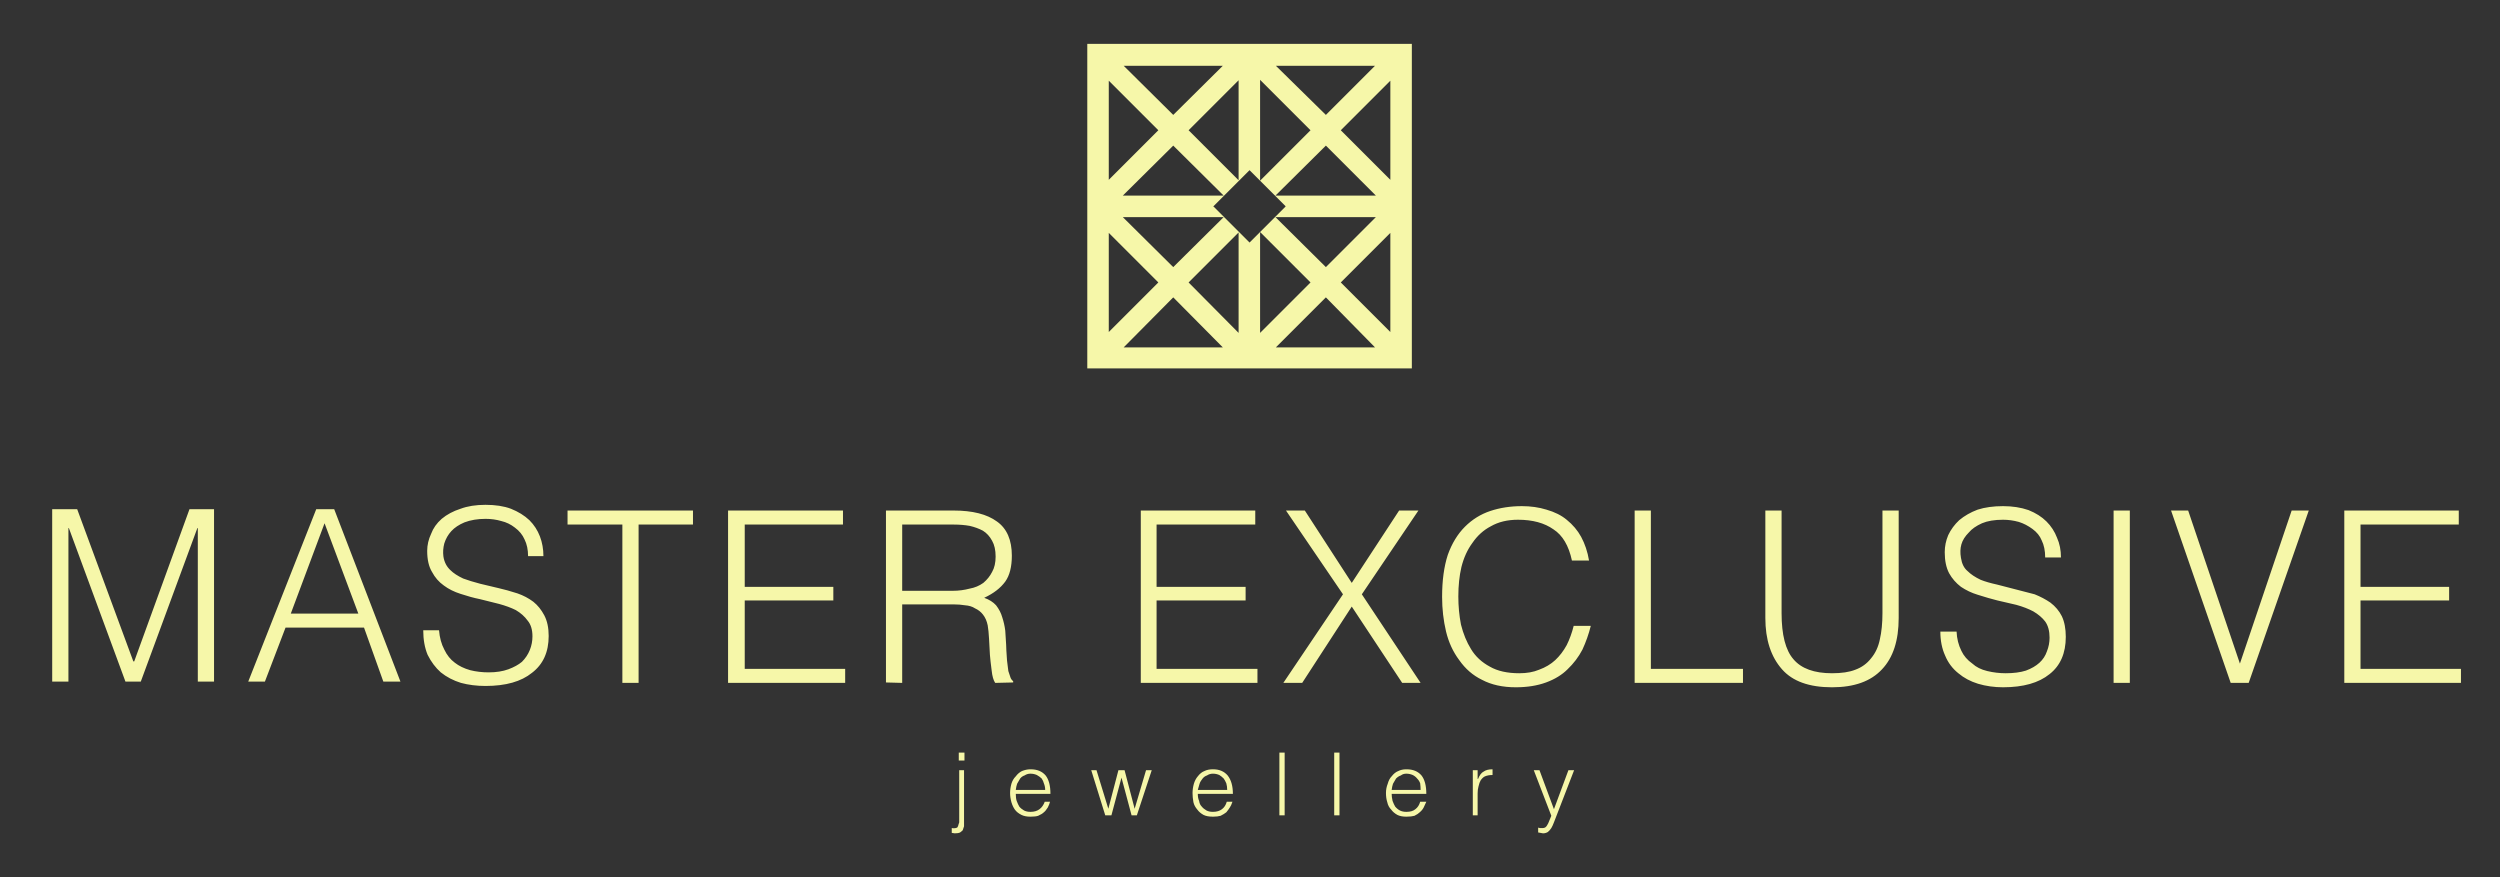 <?xml version="1.0" encoding="utf-8"?>
<!-- Generator: Adobe Illustrator 16.0.0, SVG Export Plug-In . SVG Version: 6.00 Build 0)  -->
<!DOCTYPE svg PUBLIC "-//W3C//DTD SVG 1.1//EN" "http://www.w3.org/Graphics/SVG/1.1/DTD/svg11.dtd">
<svg version="1.1" xmlns="http://www.w3.org/2000/svg" xmlns:xlink="http://www.w3.org/1999/xlink" x="0px" y="0px" width="570px"
	 height="200px" viewBox="0 0 570 200" enable-background="new 0 0 570 200" xml:space="preserve">
<rect x="0" y="0" width="570" height="200" fill="#333333" stroke="none"/>
<symbol  id="Symbol_36" viewBox="-137.3 -10.4 274.6 20.8">
	<path fill-rule="evenodd" clip-rule="evenodd" fill="#F6F7A9" d="M12,0.2l6.7-10.1h-2.1l-5.75,8.7L5.2-9.9H3.05l6.8,10.1l-6.5,9.55
		H5.5l5.35-8.25l5.4,8.25h2.2L12,0.2z M23.35,3.3C23.117,2.3,23,1.183,23-0.05c0-1.1,0.1-2.167,0.3-3.2c0.267-1.067,0.65-2,1.15-2.8
		c0.5-0.833,1.216-1.5,2.15-2c0.867-0.5,1.983-0.75,3.35-0.75c0.867,0,1.617,0.133,2.25,0.4c0.733,0.267,1.35,0.633,1.85,1.1
		c0.5,0.466,0.934,1.033,1.3,1.7c0.333,0.667,0.6,1.4,0.8,2.2h1.95c-0.233-0.934-0.55-1.833-0.95-2.7c-0.433-0.833-1-1.583-1.7-2.25
		C34.817-8.983,34-9.483,33-9.85s-2.15-0.55-3.45-0.55c-1.5,0-2.783,0.283-3.85,0.85c-1.034,0.5-1.9,1.25-2.6,2.25
		c-0.7,0.933-1.2,2.017-1.5,3.25c-0.3,1.267-0.45,2.583-0.45,3.95c0,1.867,0.217,3.467,0.65,4.8c0.467,1.3,1.117,2.367,1.95,3.2
		c0.833,0.833,1.8,1.434,2.9,1.8s2.3,0.55,3.6,0.55c1,0,1.933-0.133,2.8-0.4c0.934-0.267,1.7-0.65,2.3-1.15
		c0.7-0.567,1.25-1.217,1.65-1.95c0.433-0.8,0.733-1.7,0.9-2.7h-1.95c-0.367,1.7-1.067,2.883-2.1,3.55
		c-1.033,0.733-2.383,1.1-4.05,1.1c-1.2,0-2.233-0.25-3.1-0.75c-0.833-0.434-1.534-1.067-2.1-1.9
		C24.033,5.283,23.617,4.367,23.35,3.3z M80.3,4.35c0.1-0.667,0.35-1.167,0.75-1.5c0.367-0.367,0.867-0.7,1.5-1
		c0.5-0.2,1.133-0.383,1.9-0.55l4.25-1.1c0.667-0.267,1.267-0.583,1.8-0.95c0.567-0.433,1-0.95,1.3-1.55
		c0.3-0.633,0.45-1.417,0.45-2.35c0-1.867-0.617-3.283-1.85-4.25c-1.233-1-3-1.5-5.3-1.5c-1,0-1.95,0.133-2.85,0.4
		C81.383-9.733,80.633-9.333,80-8.8c-0.667,0.533-1.167,1.2-1.5,2c-0.367,0.8-0.55,1.716-0.55,2.75h1.85
		c0.034-0.8,0.217-1.534,0.55-2.2c0.267-0.567,0.683-1.05,1.25-1.45c0.433-0.4,1-0.683,1.7-0.85C84-8.717,84.7-8.8,85.4-8.8
		c0.9,0,1.667,0.1,2.3,0.3c0.633,0.233,1.15,0.533,1.55,0.9s0.683,0.8,0.85,1.3c0.2,0.5,0.3,1.017,0.3,1.55
		c0,0.767-0.167,1.383-0.5,1.85c-0.333,0.433-0.783,0.816-1.35,1.15C87.983-1.45,87.333-1.2,86.6-1l-2.15,0.5
		c-0.667,0.167-1.417,0.383-2.25,0.65c-0.667,0.2-1.3,0.5-1.9,0.9C79.733,1.483,79.283,2,78.95,2.6c-0.333,0.633-0.5,1.433-0.5,2.4
		c0,0.667,0.133,1.317,0.4,1.95c0.3,0.633,0.717,1.2,1.25,1.7c0.6,0.5,1.3,0.9,2.1,1.2c0.833,0.267,1.8,0.4,2.9,0.4
		c1.066,0,2.033-0.15,2.9-0.45c0.833-0.333,1.517-0.767,2.05-1.3c0.534-0.533,0.934-1.15,1.2-1.85c0.3-0.667,0.45-1.417,0.45-2.25
		h-1.8c0,0.767-0.133,1.417-0.4,1.95c-0.2,0.5-0.55,0.933-1.05,1.3s-1.017,0.633-1.55,0.8c-0.6,0.167-1.2,0.25-1.8,0.25
		c-0.967,0-1.767-0.133-2.4-0.4c-0.667-0.3-1.167-0.65-1.5-1.05c-0.434-0.433-0.717-0.883-0.85-1.35S80.2,4.917,80.3,4.35z
		 M44.95,9.75V-8.3h10.5v-1.6H43.1V9.75H44.95z M59.85,9.75v-11.7c0-2.466,0.45-4.216,1.35-5.25c0.9-1.066,2.367-1.6,4.4-1.6
		c1.1,0,1.983,0.133,2.65,0.4c0.733,0.267,1.333,0.7,1.8,1.3c0.5,0.6,0.833,1.317,1,2.15c0.2,0.867,0.3,1.867,0.3,3v11.7h1.85V-2.5
		c0-2.567-0.633-4.517-1.9-5.85c-1.267-1.367-3.167-2.05-5.7-2.05c-2.6,0-4.5,0.683-5.7,2.05C58.633-6.917,58-4.967,58-2.5V9.75
		H59.85z M99.55,9.75V-9.9H97.7V9.75H99.55z M106.2,9.75l5.9-17.45L118,9.75h1.95L113.1-9.9h-2.05l-6.8,19.65H106.2z M135.95,1.05
		V-0.5h-10.1v-7.8h11.45v-1.6H124V9.75h13.05v-1.6h-11.2v-7.1H135.95z M0.1-9.9h-13.3V9.75h13.05v-1.6H-11.4v-7.1h10.15V-0.5H-11.4
		v-7.8H0.1V-9.9z M-134.45,9.9l6.4-17.35h0.1l6.3,17.35h2.8V-9.75h-1.85v17.5h-0.05l-6.45-17.5h-1.75l-6.45,17.5h-0.05v-17.5h-1.85
		V9.9H-134.45z M-105.15,9.9l7.55-19.65h-1.95l-2.2,6.15h-8.95l-2.35-6.15h-1.9l7.75,19.65H-105.15z M-92.7,4.5
		c0.1-0.633,0.367-1.15,0.8-1.55c0.333-0.333,0.816-0.65,1.45-0.95c0.534-0.2,1.184-0.4,1.95-0.6l2.1-0.5
		c0.6-0.133,1.316-0.333,2.15-0.6c0.667-0.233,1.267-0.55,1.8-0.95c0.5-0.4,0.917-0.917,1.25-1.55c0.333-0.633,0.5-1.417,0.5-2.35
		c0-1.833-0.633-3.233-1.9-4.2c-1.233-1-3-1.5-5.3-1.5c-1,0-1.934,0.117-2.8,0.35c-0.867,0.267-1.633,0.667-2.3,1.2
		c-0.6,0.534-1.1,1.2-1.5,2C-94.833-5.9-95-4.967-95-3.9h1.8c0.067-0.833,0.267-1.567,0.6-2.2c0.3-0.633,0.7-1.133,1.2-1.5
		c0.467-0.367,1.05-0.65,1.75-0.85c0.667-0.167,1.367-0.25,2.1-0.25c0.867,0,1.617,0.117,2.25,0.35s1.15,0.517,1.55,0.85
		c0.4,0.4,0.7,0.85,0.9,1.35c0.2,0.5,0.3,1.017,0.3,1.55c0,0.767-0.184,1.367-0.55,1.8c-0.333,0.466-0.783,0.867-1.35,1.2
		c-0.533,0.267-1.167,0.5-1.9,0.7l-2.2,0.55c-0.667,0.133-1.4,0.333-2.2,0.6c-0.733,0.233-1.367,0.55-1.9,0.95
		c-0.567,0.4-1.017,0.917-1.35,1.55c-0.367,0.6-0.55,1.4-0.55,2.4c0,0.667,0.15,1.317,0.45,1.95c0.233,0.633,0.633,1.2,1.2,1.7
		c0.6,0.5,1.316,0.883,2.15,1.15c0.8,0.3,1.75,0.45,2.85,0.45c1.133,0,2.1-0.15,2.9-0.45c0.833-0.333,1.533-0.767,2.1-1.3
		c0.533-0.533,0.933-1.15,1.2-1.85c0.267-0.7,0.4-1.45,0.4-2.25h-1.75c0,0.733-0.133,1.367-0.4,1.9c-0.233,0.533-0.6,0.983-1.1,1.35
		c-0.467,0.367-0.983,0.617-1.55,0.75c-0.566,0.167-1.167,0.25-1.8,0.25c-0.9,0-1.7-0.133-2.4-0.4c-0.633-0.267-1.133-0.6-1.5-1
		s-0.633-0.867-0.8-1.4C-92.733,5.5-92.767,5-92.7,4.5z M-64.25,9.75v-1.6h-6.2V-9.9h-1.85V8.15h-6.25v1.6H-64.25z M-47.15,9.75
		v-1.6h-11.2v-7.1h10.1V-0.5h-10.1v-7.8h11.45v-1.6h-13.35V9.75H-47.15z M-40.4,0.6h5.8c0.633,0,1.267,0.083,1.9,0.25
		c0.567,0.1,1.083,0.316,1.55,0.65c0.433,0.367,0.767,0.783,1,1.25c0.267,0.467,0.4,1.05,0.4,1.75c0,0.733-0.133,1.333-0.4,1.8
		c-0.267,0.5-0.617,0.883-1.05,1.15c-0.433,0.233-0.933,0.417-1.5,0.55c-0.566,0.1-1.167,0.15-1.8,0.15h-5.9V0.6z M-27.9,4.6
		c0-1.267-0.25-2.25-0.75-2.95c-0.533-0.733-1.333-1.35-2.4-1.85c0.566-0.2,1.017-0.483,1.35-0.85c0.333-0.434,0.567-0.883,0.7-1.35
		c0.167-0.5,0.283-1.017,0.35-1.55l0.1-1.6c0-0.267,0.033-0.867,0.1-1.8l0.15-1.2l0.25-0.75c0.066-0.167,0.167-0.3,0.3-0.4v-0.15
		L-29.8-9.9c-0.2,0.3-0.333,0.767-0.4,1.4c-0.1,0.767-0.167,1.367-0.2,1.8l-0.1,1.85c-0.033,0.6-0.083,1.1-0.15,1.5
		c-0.1,0.5-0.283,0.917-0.55,1.25c-0.233,0.3-0.533,0.533-0.9,0.7c-0.3,0.2-0.683,0.316-1.15,0.35c-0.4,0.066-0.833,0.1-1.3,0.1
		h-5.85V-9.9l-1.85,0.05v19.6h7.7c2.167,0,3.816-0.417,4.95-1.25C-28.467,7.7-27.9,6.4-27.9,4.6z M-102.4-2l-3.85,10.3L-110.1-2
		H-102.4z"/>
</symbol>
<symbol  id="Symbol_37" viewBox="-35.45 -4.6 70.95 9.2">
	<path fill-rule="evenodd" clip-rule="evenodd" fill="#F6F7A9" d="M2.5,4.6v-7.15H1.9V4.6H2.5z M8.75,4.6v-7.15h-0.6V4.6H8.75z
		 M14.7,1.9c0.233,0.3,0.483,0.5,0.75,0.6c0.267,0.133,0.566,0.2,0.9,0.2h0.05c0.733,0,1.3-0.233,1.7-0.7
		c0.367-0.467,0.55-1.167,0.55-2.1H14.7c0-0.233,0.033-0.5,0.1-0.8c0.1-0.267,0.2-0.483,0.3-0.65c0.167-0.2,0.35-0.35,0.55-0.45
		c0.2-0.1,0.434-0.15,0.7-0.15h0.05c0.434,0,0.767,0.1,1,0.3c0.267,0.2,0.45,0.483,0.55,0.85h0.7l-0.3-0.65
		c-0.1-0.2-0.25-0.383-0.45-0.55c-0.133-0.133-0.333-0.267-0.6-0.4c-0.233-0.066-0.533-0.1-0.9-0.1h-0.05c-0.4,0-0.733,0.067-1,0.2
		c-0.3,0.167-0.533,0.367-0.7,0.6c-0.233,0.233-0.383,0.517-0.45,0.85C14.1-0.75,14.05-0.4,14.05,0c0,0.367,0.067,0.717,0.2,1.05
		C14.35,1.417,14.5,1.7,14.7,1.9z M14.7,0.35H18c0,0.233-0.017,0.483-0.05,0.75c-0.067,0.2-0.184,0.383-0.35,0.55
		c-0.133,0.167-0.3,0.3-0.5,0.4c-0.233,0.1-0.467,0.15-0.7,0.15h-0.05c-0.233,0-0.434-0.067-0.6-0.2
		c-0.2-0.067-0.383-0.183-0.55-0.35l-0.35-0.6C14.783,0.85,14.733,0.617,14.7,0.35z M24.55,1.6c0.167,0.433,0.383,0.717,0.65,0.85
		c0.233,0.167,0.566,0.25,1,0.25V2.05c-0.333,0-0.617-0.05-0.85-0.15c-0.167-0.066-0.333-0.217-0.5-0.45
		c-0.1-0.167-0.184-0.4-0.25-0.7c-0.067-0.233-0.1-0.5-0.1-0.8v-2.5h-0.55V2.6h0.55v-1H24.55z M31.55,2.6l1.65-4.45l1.65,4.45h0.65
		l-2.3-5.95C33.1-3.617,33-3.833,32.9-4c-0.133-0.2-0.267-0.35-0.4-0.45c-0.167-0.1-0.35-0.15-0.55-0.15L31.4-4.5v0.55L31.6-4h0.3
		c0.167,0,0.3,0.05,0.4,0.15c0.067,0.067,0.15,0.2,0.25,0.4L32.9-2.6l-2,5.2H31.55z M-34,4.6V3.7h-0.65v0.9H-34z M-34.05,2.6v-6.4
		c-0.034-0.133-0.083-0.284-0.15-0.45c-0.1-0.1-0.2-0.183-0.3-0.25c-0.133-0.067-0.333-0.1-0.6-0.1l-0.35,0.05V-4
		c0.167-0.033,0.317-0.033,0.45,0s0.2,0.067,0.2,0.1c0.066,0.1,0.1,0.183,0.1,0.25l0.1,0.3V2.6H-34.05z M-28.15,1.9
		c0.2,0.267,0.433,0.467,0.7,0.6c0.333,0.133,0.65,0.2,0.95,0.2h0.05c0.733,0,1.3-0.233,1.7-0.7c0.367-0.467,0.55-1.167,0.55-2.1
		h-3.95c0-0.333,0.033-0.6,0.1-0.8c0.1-0.267,0.2-0.483,0.3-0.65c0.133-0.167,0.317-0.317,0.55-0.45c0.2-0.1,0.434-0.15,0.7-0.15
		h0.05c0.4,0,0.733,0.1,1,0.3c0.267,0.2,0.467,0.483,0.6,0.85h0.6c-0.033-0.167-0.117-0.383-0.25-0.65
		c-0.167-0.267-0.317-0.45-0.45-0.55c-0.133-0.133-0.35-0.267-0.65-0.4c-0.2-0.066-0.483-0.1-0.85-0.1h-0.05
		c-0.4,0-0.733,0.067-1,0.2c-0.333,0.167-0.583,0.367-0.75,0.6s-0.3,0.517-0.4,0.85C-28.75-0.683-28.8-0.333-28.8,0
		s0.05,0.683,0.15,1.05C-28.55,1.383-28.383,1.667-28.15,1.9z M-28.15,0.35h3.35c0,0.267-0.05,0.517-0.15,0.75
		c-0.033,0.167-0.117,0.35-0.25,0.55c-0.133,0.133-0.316,0.267-0.55,0.4c-0.233,0.1-0.467,0.15-0.7,0.15h-0.05
		c-0.233,0-0.45-0.067-0.65-0.2c-0.2-0.067-0.367-0.183-0.5-0.35c-0.167-0.267-0.283-0.467-0.35-0.6
		C-28.067,0.85-28.117,0.617-28.15,0.35z M-12.65,2.6l-1.7-5.15h-0.6l-1.15,4.3l-1.15-4.3h-0.7l-1.6,5.15h0.6l1.35-4.4l1.15,4.4h0.7
		l1.15-4.4l1.3,4.4H-12.65z M-6.35,2c-0.2-0.067-0.367-0.183-0.5-0.35c-0.167-0.2-0.283-0.4-0.35-0.6
		c-0.066-0.2-0.133-0.433-0.2-0.7h3.35c0,0.267-0.034,0.517-0.1,0.75c-0.1,0.233-0.2,0.417-0.3,0.55c-0.167,0.167-0.333,0.3-0.5,0.4
		c-0.233,0.1-0.466,0.15-0.7,0.15H-5.7C-5.933,2.2-6.15,2.133-6.35,2z M-5.7,2.7h0.05C-4.95,2.7-4.4,2.467-4,2
		c0.4-0.5,0.6-1.2,0.6-2.1h-4c0-0.333,0.05-0.6,0.15-0.8c0.033-0.267,0.133-0.483,0.3-0.65C-6.817-1.717-6.633-1.867-6.4-2
		c0.2-0.1,0.433-0.15,0.7-0.15h0.05c0.4,0,0.733,0.1,1,0.3C-4.383-1.65-4.2-1.367-4.1-1h0.65c-0.1-0.3-0.2-0.517-0.3-0.65
		C-3.85-1.817-3.983-2-4.15-2.2C-4.317-2.333-4.533-2.467-4.8-2.6c-0.233-0.066-0.517-0.1-0.85-0.1H-5.7
		c-0.433,0-0.783,0.067-1.05,0.2c-0.3,0.167-0.533,0.367-0.7,0.6C-7.683-1.633-7.833-1.35-7.9-1.05C-7.967-0.683-8-0.333-8,0
		s0.05,0.683,0.15,1.05C-7.75,1.383-7.6,1.667-7.4,1.9c0.233,0.3,0.483,0.5,0.75,0.6C-6.383,2.633-6.067,2.7-5.7,2.7z"/>
</symbol>
<g id="jewellery">
	
		<use xlink:href="#Symbol_37"  width="70.95" height="9.2" x="-35.45" y="-4.6" transform="matrix(2 0 0 -2 287.9 180.8)" overflow="visible"/>
</g>
<g id="master">
	
		<use xlink:href="#Symbol_36"  width="274.6" height="20.8" x="-137.3" y="-10.4" transform="matrix(2 0 0 -2 286.5 135.9)" overflow="visible"/>
</g>
<g id="logo">
	<path fill-rule="evenodd" clip-rule="evenodd" fill="#F6F7A9" d="M271,29.7l11.4,11.4V18.3L271,29.7z M313.5,15h-22.6L302.3,26.2
		L313.5,15z M305.7,29.7L317,41V18.4L305.7,29.7z M287.3,41.2l11.5-11.5l-11.5-11.5V41.2l-2.4-2.4l-8.3,8.3h0.1l8.2,8.2l2.4-2.4v23
		l11.5-11.5l-11.5-11.5l5.8-5.8V47L287.3,41.2z M302.3,33.2l-11.5,11.4h22.9L302.3,33.2z M267.5,33.2L256,44.6h23L267.5,33.2z
		 M267.5,60.9L279,49.5h-23L267.5,60.9z M282.4,53L271,64.4l11.4,11.5V53z M252.8,41l11.3-11.3l-11.3-11.3V41z M278.8,15h-22.6
		l11.3,11.2L278.8,15z M256.2,79.2h22.6l-11.3-11.4L256.2,79.2z M252.8,53.1v22.6l11.3-11.3L252.8,53.1z M305.7,64.4L317,75.7V53.1
		L305.7,64.4z M290.8,49.5l11.5,11.4l11.4-11.4H290.8z M290.9,79.2h22.6l-11.2-11.4L290.9,79.2z M247.9,10h74v74h-74V10z"/>
</g>
</svg>
